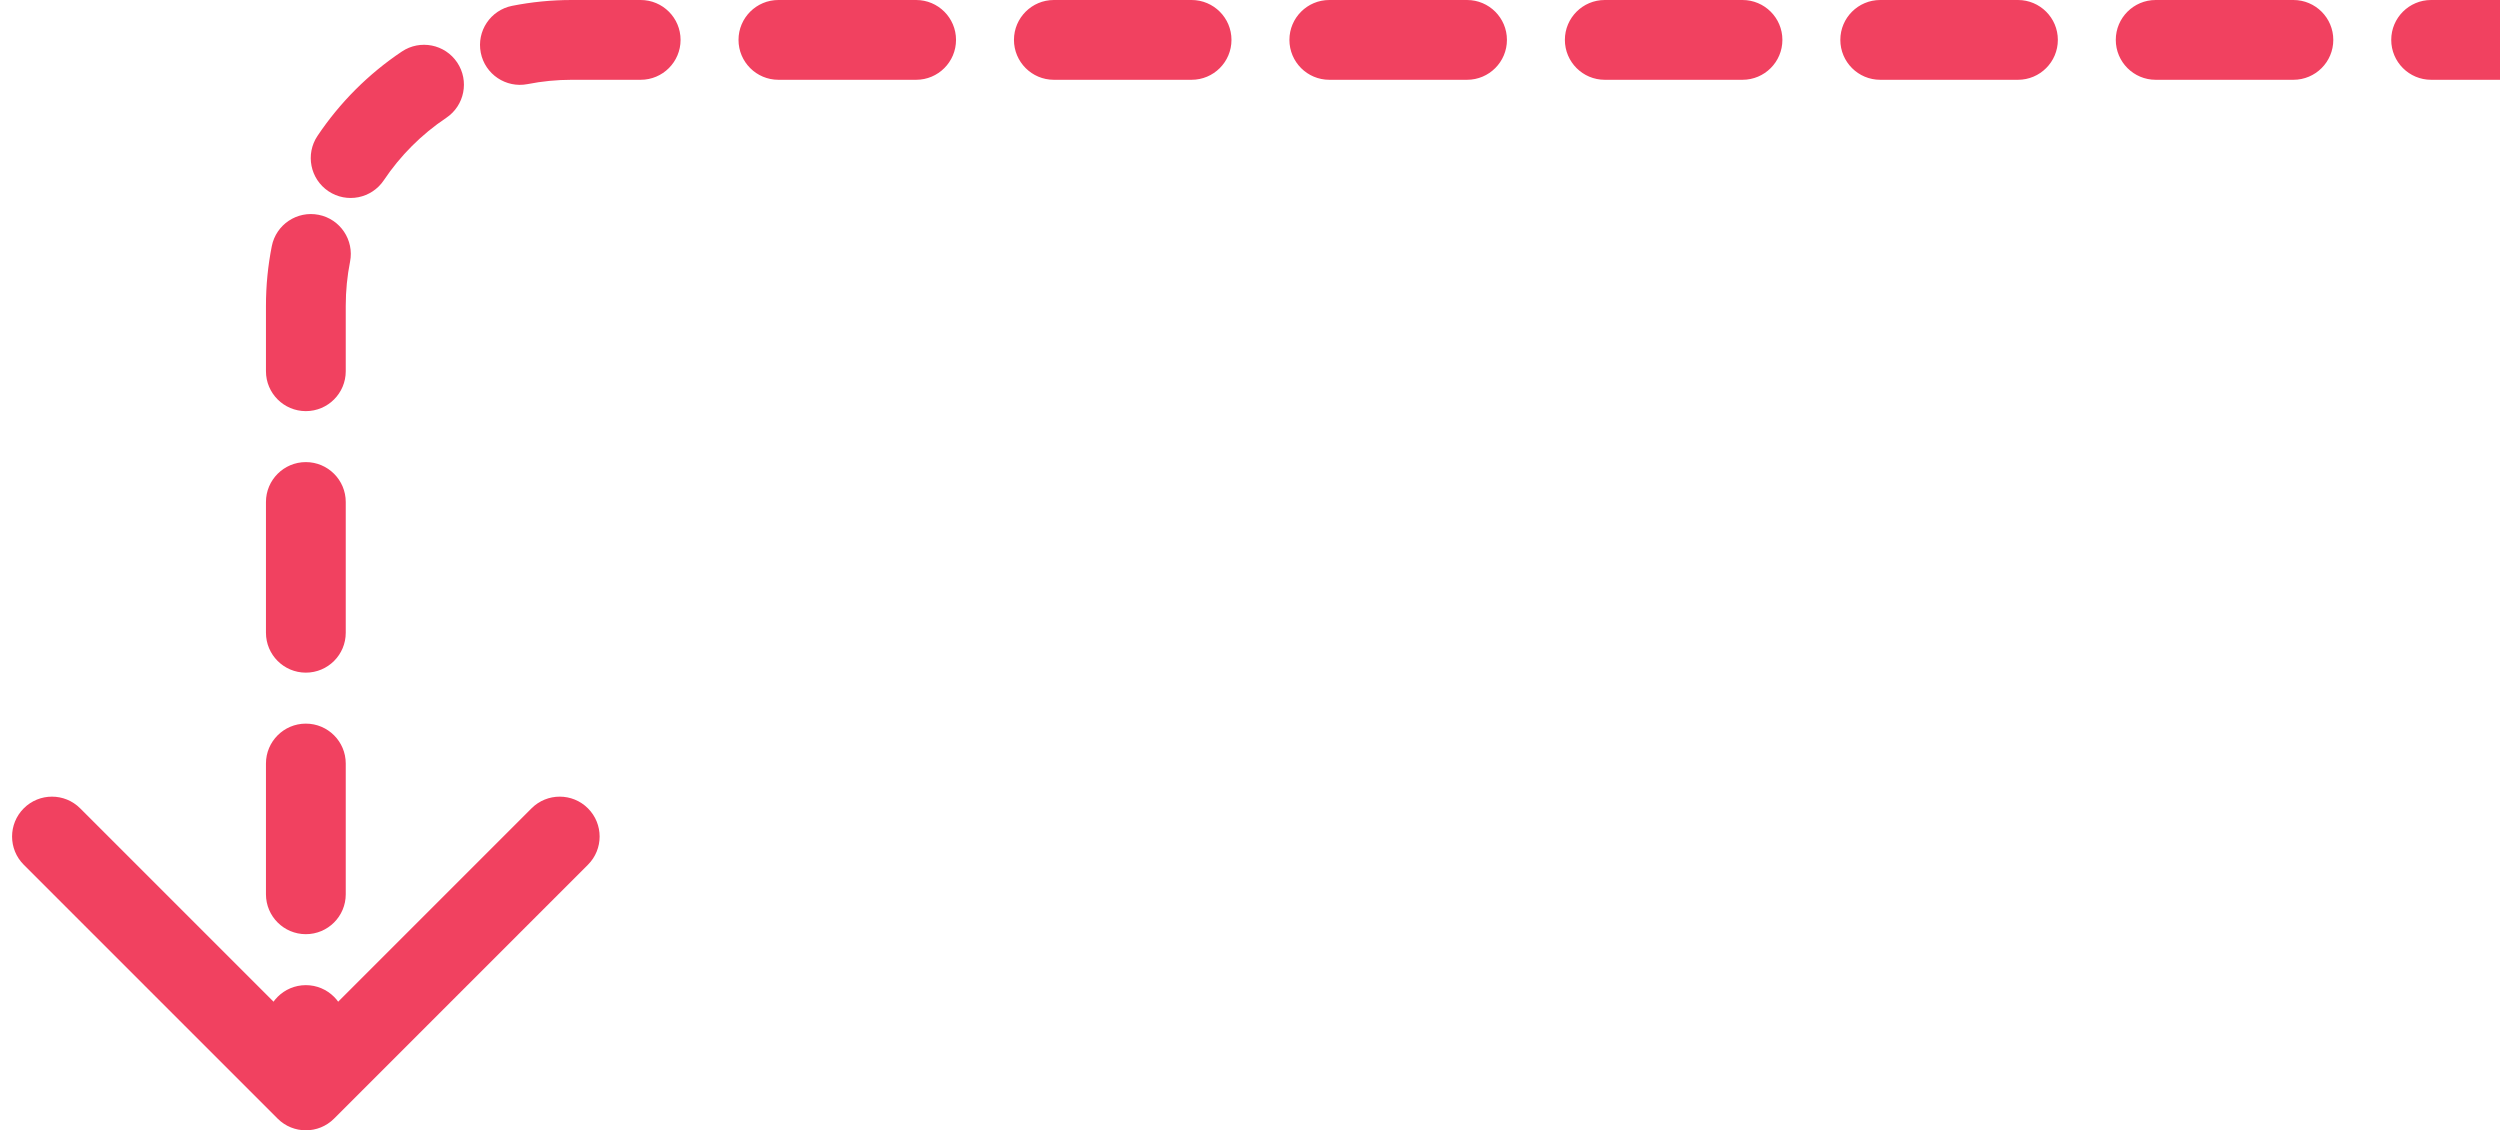 <svg xmlns="http://www.w3.org/2000/svg" width="188" height="85" viewBox="0 0 188 85" fill="none"><path d="M25.121 84.121C23.95 85.293 22.05 85.293 20.879 84.121L1.787 65.029C0.615 63.858 0.615 61.958 1.787 60.787C2.958 59.615 4.858 59.615 6.029 60.787L23 77.757L39.971 60.787C41.142 59.615 43.042 59.615 44.213 60.787C45.385 61.958 45.385 63.858 44.213 65.029L25.121 84.121ZM182.821 6C181.165 6 179.821 4.657 179.821 3C179.821 1.343 181.165 0 182.821 0V6ZM172.464 0C174.121 0 175.464 1.343 175.464 3C175.464 4.657 174.121 6 172.464 6V0ZM162.107 6C160.45 6 159.107 4.657 159.107 3C159.107 1.343 160.45 0 162.107 0V6ZM151.75 0C153.407 0 154.75 1.343 154.75 3C154.75 4.657 153.407 6 151.75 6V0ZM141.393 6C139.736 6 138.393 4.657 138.393 3C138.393 1.343 139.736 0 141.393 0V6ZM131.036 0C132.693 0 134.036 1.343 134.036 3C134.036 4.657 132.693 6 131.036 6V0ZM120.679 6C119.022 6 117.679 4.657 117.679 3C117.679 1.343 119.022 0 120.679 0V6ZM110.321 0C111.978 0 113.321 1.343 113.321 3C113.321 4.657 111.978 6 110.321 6V0ZM99.964 6C98.307 6 96.964 4.657 96.964 3C96.964 1.343 98.307 0 99.964 0V6ZM89.607 0C91.264 0 92.607 1.343 92.607 3C92.607 4.657 91.264 6 89.607 6V0ZM79.25 6C77.593 6 76.25 4.657 76.25 3C76.25 1.343 77.593 0 79.25 0V6ZM68.893 0C70.55 0 71.893 1.343 71.893 3C71.893 4.657 70.55 6 68.893 6V0ZM58.536 6C56.879 6 55.536 4.657 55.536 3C55.536 1.343 56.879 0 58.536 0V6ZM48.179 0C49.835 0 51.179 1.343 51.179 3C51.179 4.657 49.835 6 48.179 6V0ZM39.679 6.324C38.054 6.645 36.475 5.588 36.154 3.963C35.832 2.338 36.889 0.759 38.515 0.438L39.679 6.324ZM30.219 3.876C31.596 2.954 33.459 3.323 34.381 4.7C35.302 6.077 34.933 7.94 33.557 8.862L30.219 3.876ZM28.862 13.557C27.94 14.933 26.076 15.302 24.7 14.381C23.323 13.459 22.954 11.595 23.876 10.219L28.862 13.557ZM20.438 18.515C20.759 16.889 22.337 15.832 23.963 16.154C25.588 16.475 26.645 18.054 26.324 19.679L20.438 18.515ZM26 27.917C26 29.573 24.657 30.917 23 30.917C21.343 30.917 20 29.573 20 27.917H26ZM20 37.75C20 36.093 21.343 34.75 23 34.75C24.657 34.75 26 36.093 26 37.75H20ZM26 47.583C26 49.24 24.657 50.583 23 50.583C21.343 50.583 20 49.24 20 47.583H26ZM20 57.417C20 55.76 21.343 54.417 23 54.417C24.657 54.417 26 55.76 26 57.417H20ZM26 67.25C26 68.907 24.657 70.25 23 70.25C21.343 70.25 20 68.907 20 67.25H26ZM20 77.083C20 75.427 21.343 74.083 23 74.083C24.657 74.083 26 75.427 26 77.083H20ZM188 3V6H182.821V3V0H188V3ZM172.464 3V6H162.107V3V0H172.464V3ZM151.75 3V6H141.393V3V0H151.75V3ZM131.036 3V6H120.679V3V0H131.036V3ZM110.321 3V6H99.964V3V0H110.321V3ZM89.607 3V6H79.25V3V0H89.607V3ZM68.893 3V6H58.536V3V0H68.893V3ZM48.179 3V6H43V3V0H48.179V3ZM43 3V6C41.861 6 40.751 6.112 39.679 6.324L39.097 3.381L38.515 0.438C39.968 0.15 41.468 0 43 0V3ZM31.888 6.369L33.557 8.862C31.701 10.104 30.104 11.701 28.862 13.557L26.369 11.888L23.876 10.219C25.554 7.712 27.712 5.554 30.219 3.876L31.888 6.369ZM23.381 19.097L26.324 19.679C26.112 20.751 26 21.861 26 23H23H20C20 21.468 20.15 19.968 20.438 18.515L23.381 19.097ZM23 23H26V27.917H23H20V23H23ZM23 37.75H26V47.583H23H20V37.75H23ZM23 57.417H26V67.25H23H20V57.417H23ZM23 77.083H26V82H23H20V77.083H23Z" fill="#F14160"></path></svg>
